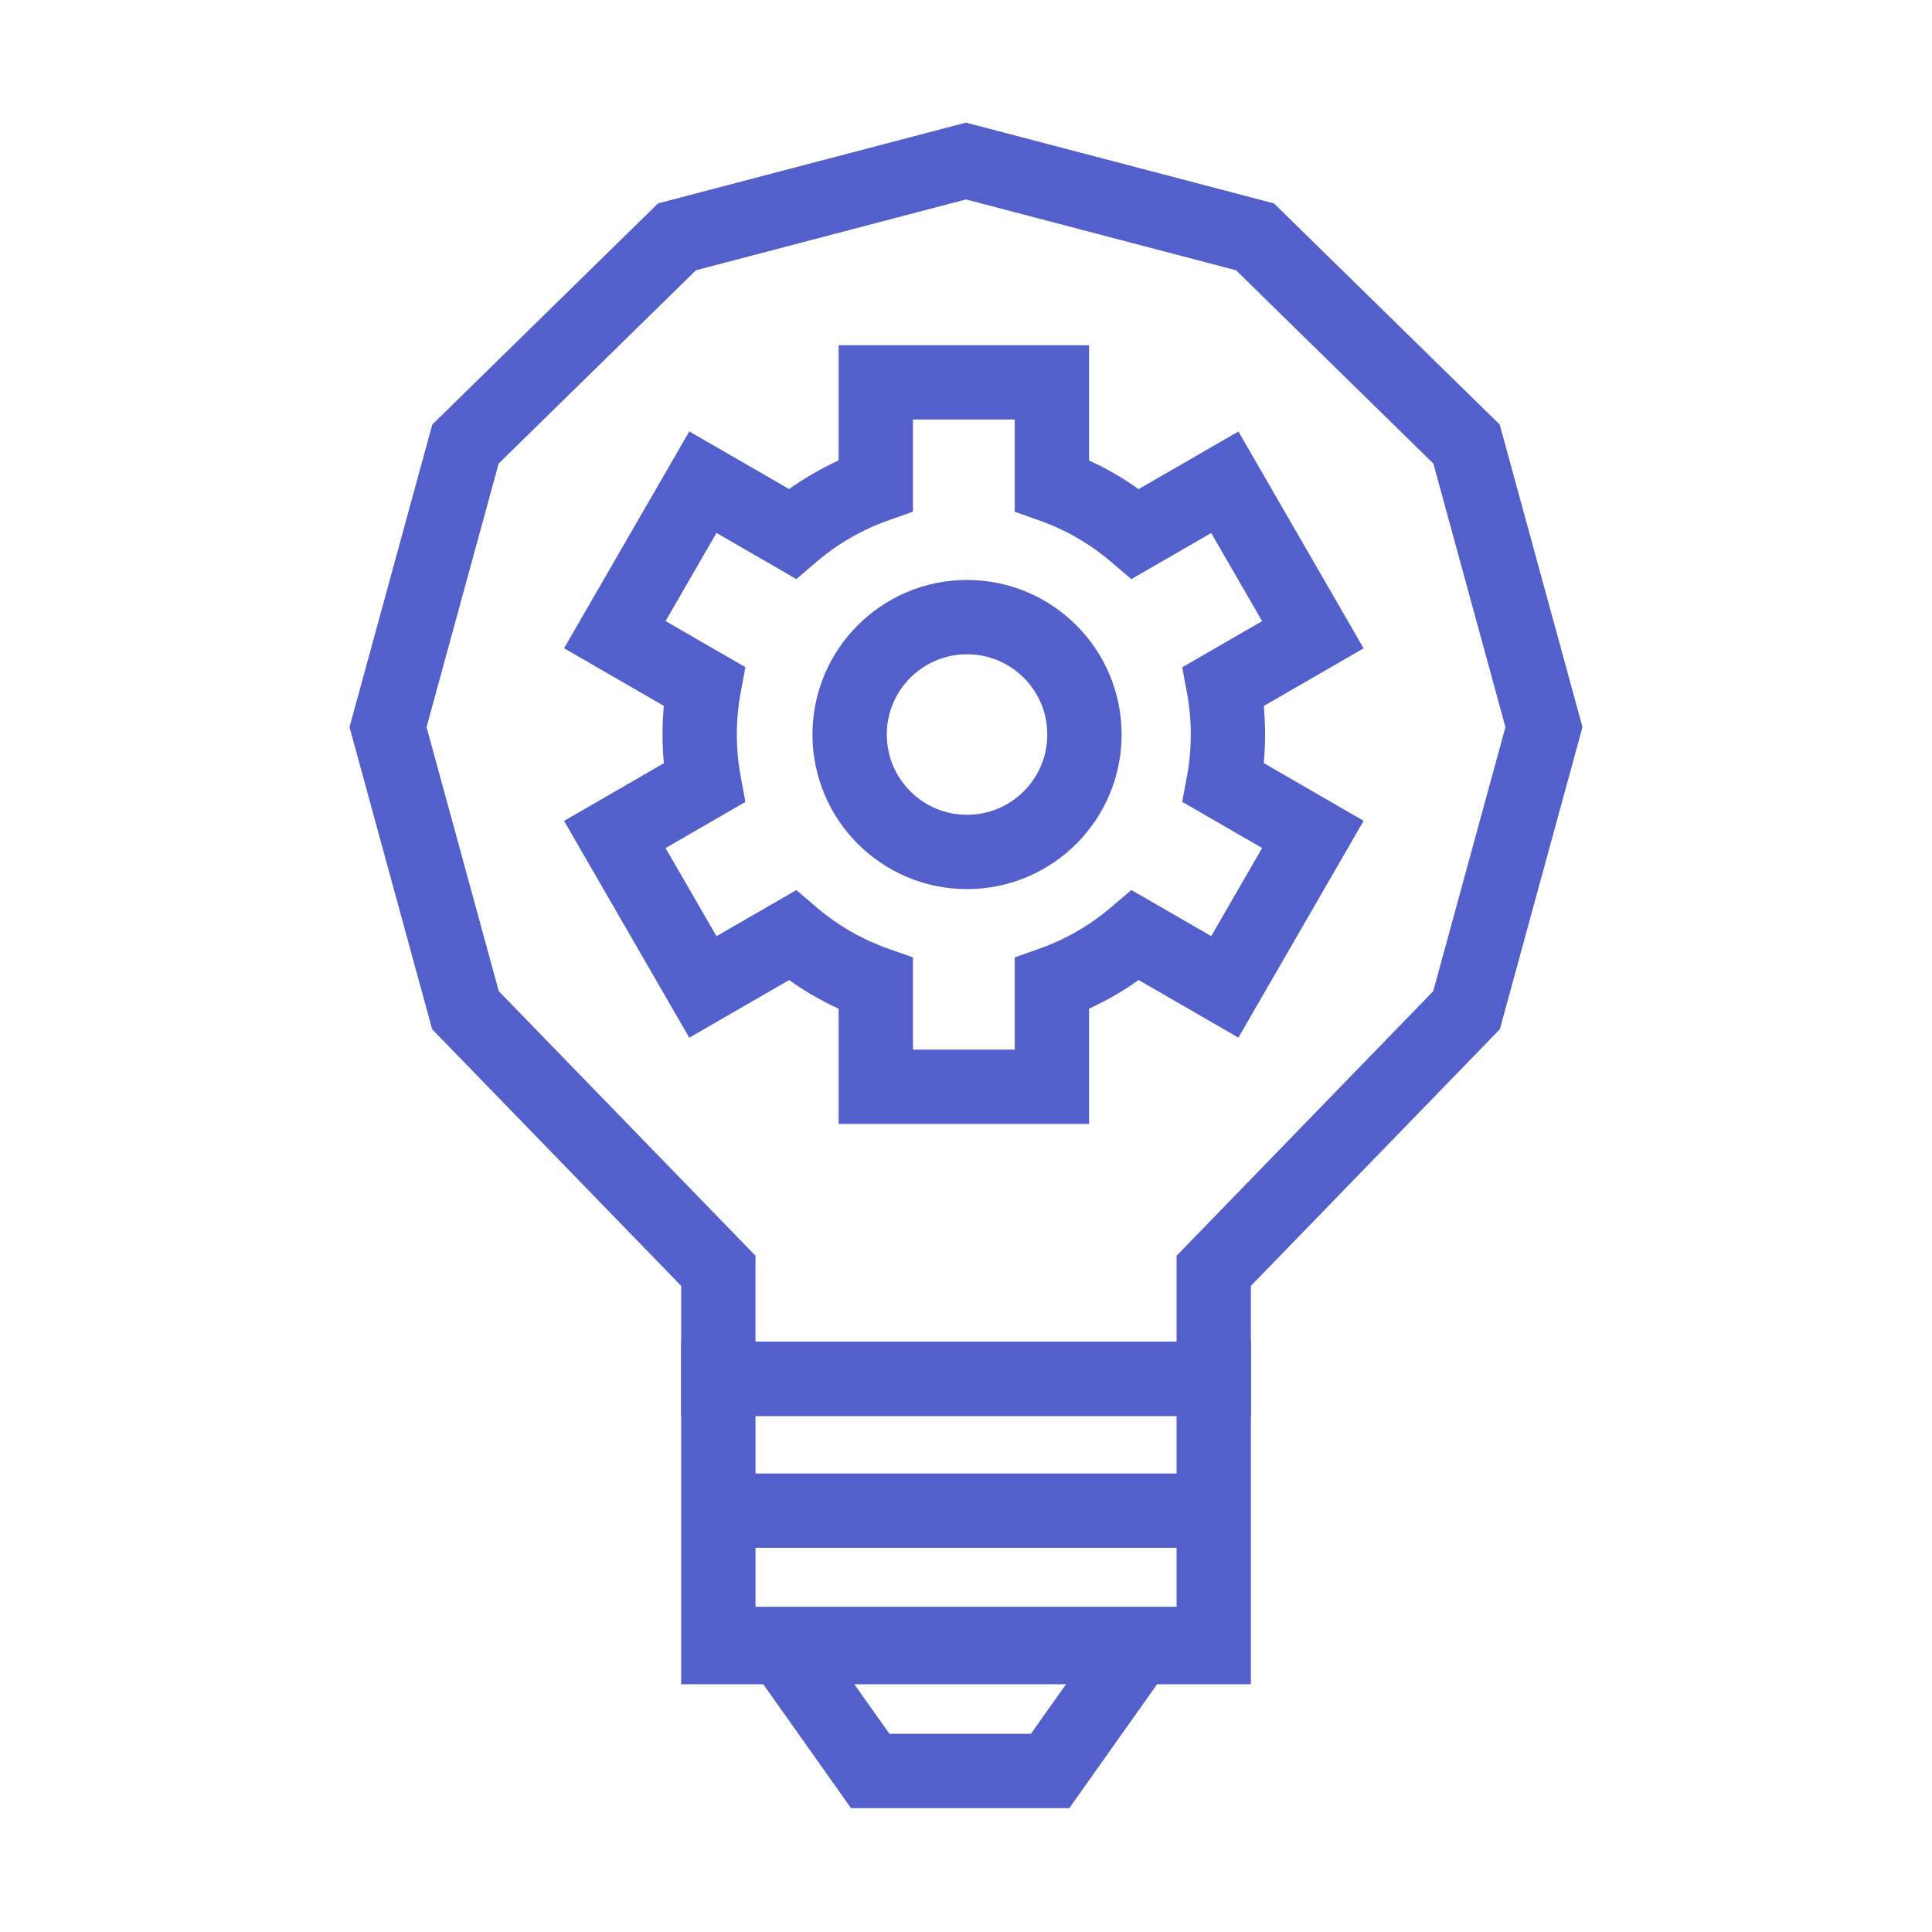 <?xml version="1.0" encoding="UTF-8"?> <svg xmlns="http://www.w3.org/2000/svg" width="26" height="26" viewBox="0 0 26 26" fill="none"><path d="M6.264 13.595L5.222 9.785L6.264 5.976L9.111 3.187L13 2.167L16.889 3.187L19.736 5.976L20.778 9.785L19.736 13.595L16.334 17.102V18.556H9.667V17.102L6.264 13.595Z" stroke="#535FCA"></path><rect x="9.667" y="18.555" width="6.667" height="3.611" stroke="#535FCA"></rect><path d="M9.667 20.33H16.334" stroke="#535FCA"></path><path d="M10.5 22.123H15.343L14.132 23.833H12.921H11.711L10.5 22.123Z" stroke="#535FCA"></path><path d="M11.786 5.146V4.646H11.286V5.146H11.786ZM14.156 5.146H14.656V4.646H14.156V5.146ZM11.786 6.533L11.953 7.004L12.286 6.886V6.533H11.786ZM10.661 7.183L10.411 7.616L10.717 7.793L10.986 7.563L10.661 7.183ZM9.459 6.489L9.709 6.056L9.276 5.806L9.026 6.239L9.459 6.489ZM8.274 8.541L7.841 8.291L7.591 8.724L8.024 8.974L8.274 8.541ZM9.475 9.235L9.967 9.326L10.031 8.978L9.725 8.802L9.475 9.235ZM9.475 10.536L9.725 10.969L10.031 10.792L9.967 10.445L9.475 10.536ZM8.274 11.23L8.024 10.797L7.591 11.047L7.841 11.48L8.274 11.23ZM9.459 13.282L9.026 13.532L9.276 13.965L9.709 13.715L9.459 13.282ZM10.661 12.588L10.986 12.208L10.717 11.978L10.411 12.155L10.661 12.588ZM11.786 13.238H12.286V12.884L11.953 12.767L11.786 13.238ZM11.786 14.625H11.286V15.125H11.786V14.625ZM14.156 14.625V15.125H14.656V14.625H14.156ZM14.156 13.238L13.989 12.766L13.656 12.884V13.238H14.156ZM15.281 12.587L15.531 12.154L15.225 11.977L14.956 12.207L15.281 12.587ZM16.483 13.281L16.233 13.714L16.666 13.964L16.916 13.531L16.483 13.281ZM17.668 11.229L18.101 11.479L18.351 11.046L17.918 10.796L17.668 11.229ZM16.466 10.534L15.974 10.444L15.91 10.791L16.216 10.968L16.466 10.534ZM16.466 9.236L16.216 8.803L15.91 8.98L15.974 9.327L16.466 9.236ZM17.668 8.542L17.918 8.975L18.351 8.725L18.101 8.292L17.668 8.542ZM16.483 6.49L16.916 6.24L16.666 5.807L16.233 6.057L16.483 6.49ZM15.281 7.184L14.956 7.564L15.225 7.794L15.531 7.617L15.281 7.184ZM14.156 6.533H13.656V6.887L13.989 7.005L14.156 6.533ZM11.786 5.646L14.156 5.646V4.646L11.786 4.646V5.646ZM12.286 6.533V5.146L11.286 5.146V6.533H12.286ZM10.986 7.563C11.269 7.321 11.596 7.13 11.953 7.004L11.62 6.061C11.145 6.229 10.711 6.483 10.336 6.803L10.986 7.563ZM9.209 6.922L10.411 7.616L10.911 6.75L9.709 6.056L9.209 6.922ZM8.707 8.791L9.892 6.739L9.026 6.239L7.841 8.291L8.707 8.791ZM9.725 8.802L8.524 8.108L8.024 8.974L9.225 9.668L9.725 8.802ZM9.916 9.885C9.916 9.694 9.933 9.507 9.967 9.326L8.984 9.144C8.939 9.385 8.916 9.633 8.916 9.885H9.916ZM9.967 10.445C9.933 10.264 9.916 10.077 9.916 9.885H8.916C8.916 10.138 8.939 10.386 8.984 10.627L9.967 10.445ZM8.524 11.663L9.725 10.969L9.225 10.103L8.024 10.797L8.524 11.663ZM9.892 13.032L8.707 10.98L7.841 11.48L9.026 13.532L9.892 13.032ZM10.411 12.155L9.209 12.849L9.709 13.715L10.911 13.021L10.411 12.155ZM11.953 12.767C11.596 12.64 11.269 12.45 10.986 12.208L10.336 12.968C10.711 13.288 11.145 13.542 11.62 13.71L11.953 12.767ZM12.286 14.625V13.238H11.286V14.625H12.286ZM14.156 14.125H11.786V15.125H14.156V14.125ZM13.656 13.238V14.625H14.656V13.238H13.656ZM14.956 12.207C14.673 12.449 14.346 12.64 13.989 12.766L14.323 13.709C14.798 13.541 15.232 13.287 15.606 12.967L14.956 12.207ZM16.733 12.848L15.531 12.154L15.031 13.02L16.233 13.714L16.733 12.848ZM17.235 10.979L16.05 13.031L16.916 13.531L18.101 11.479L17.235 10.979ZM16.216 10.968L17.418 11.662L17.918 10.796L16.716 10.101L16.216 10.968ZM16.025 9.885C16.025 10.077 16.008 10.263 15.974 10.444L16.958 10.625C17.002 10.385 17.025 10.138 17.025 9.885H16.025ZM15.974 9.327C16.008 9.508 16.025 9.694 16.025 9.885H17.025C17.025 9.633 17.002 9.386 16.958 9.145L15.974 9.327ZM17.418 8.109L16.216 8.803L16.716 9.669L17.918 8.975L17.418 8.109ZM16.05 6.74L17.235 8.792L18.101 8.292L16.916 6.24L16.05 6.74ZM15.531 7.617L16.733 6.923L16.233 6.057L15.031 6.751L15.531 7.617ZM13.989 7.005C14.346 7.131 14.673 7.322 14.956 7.564L15.606 6.804C15.232 6.484 14.798 6.23 14.323 6.062L13.989 7.005ZM13.656 5.146V6.533H14.656V5.146H13.656Z" fill="#535FCA"></path><circle cx="13.014" cy="9.885" r="1.58" stroke="#535FCA"></circle></svg> 